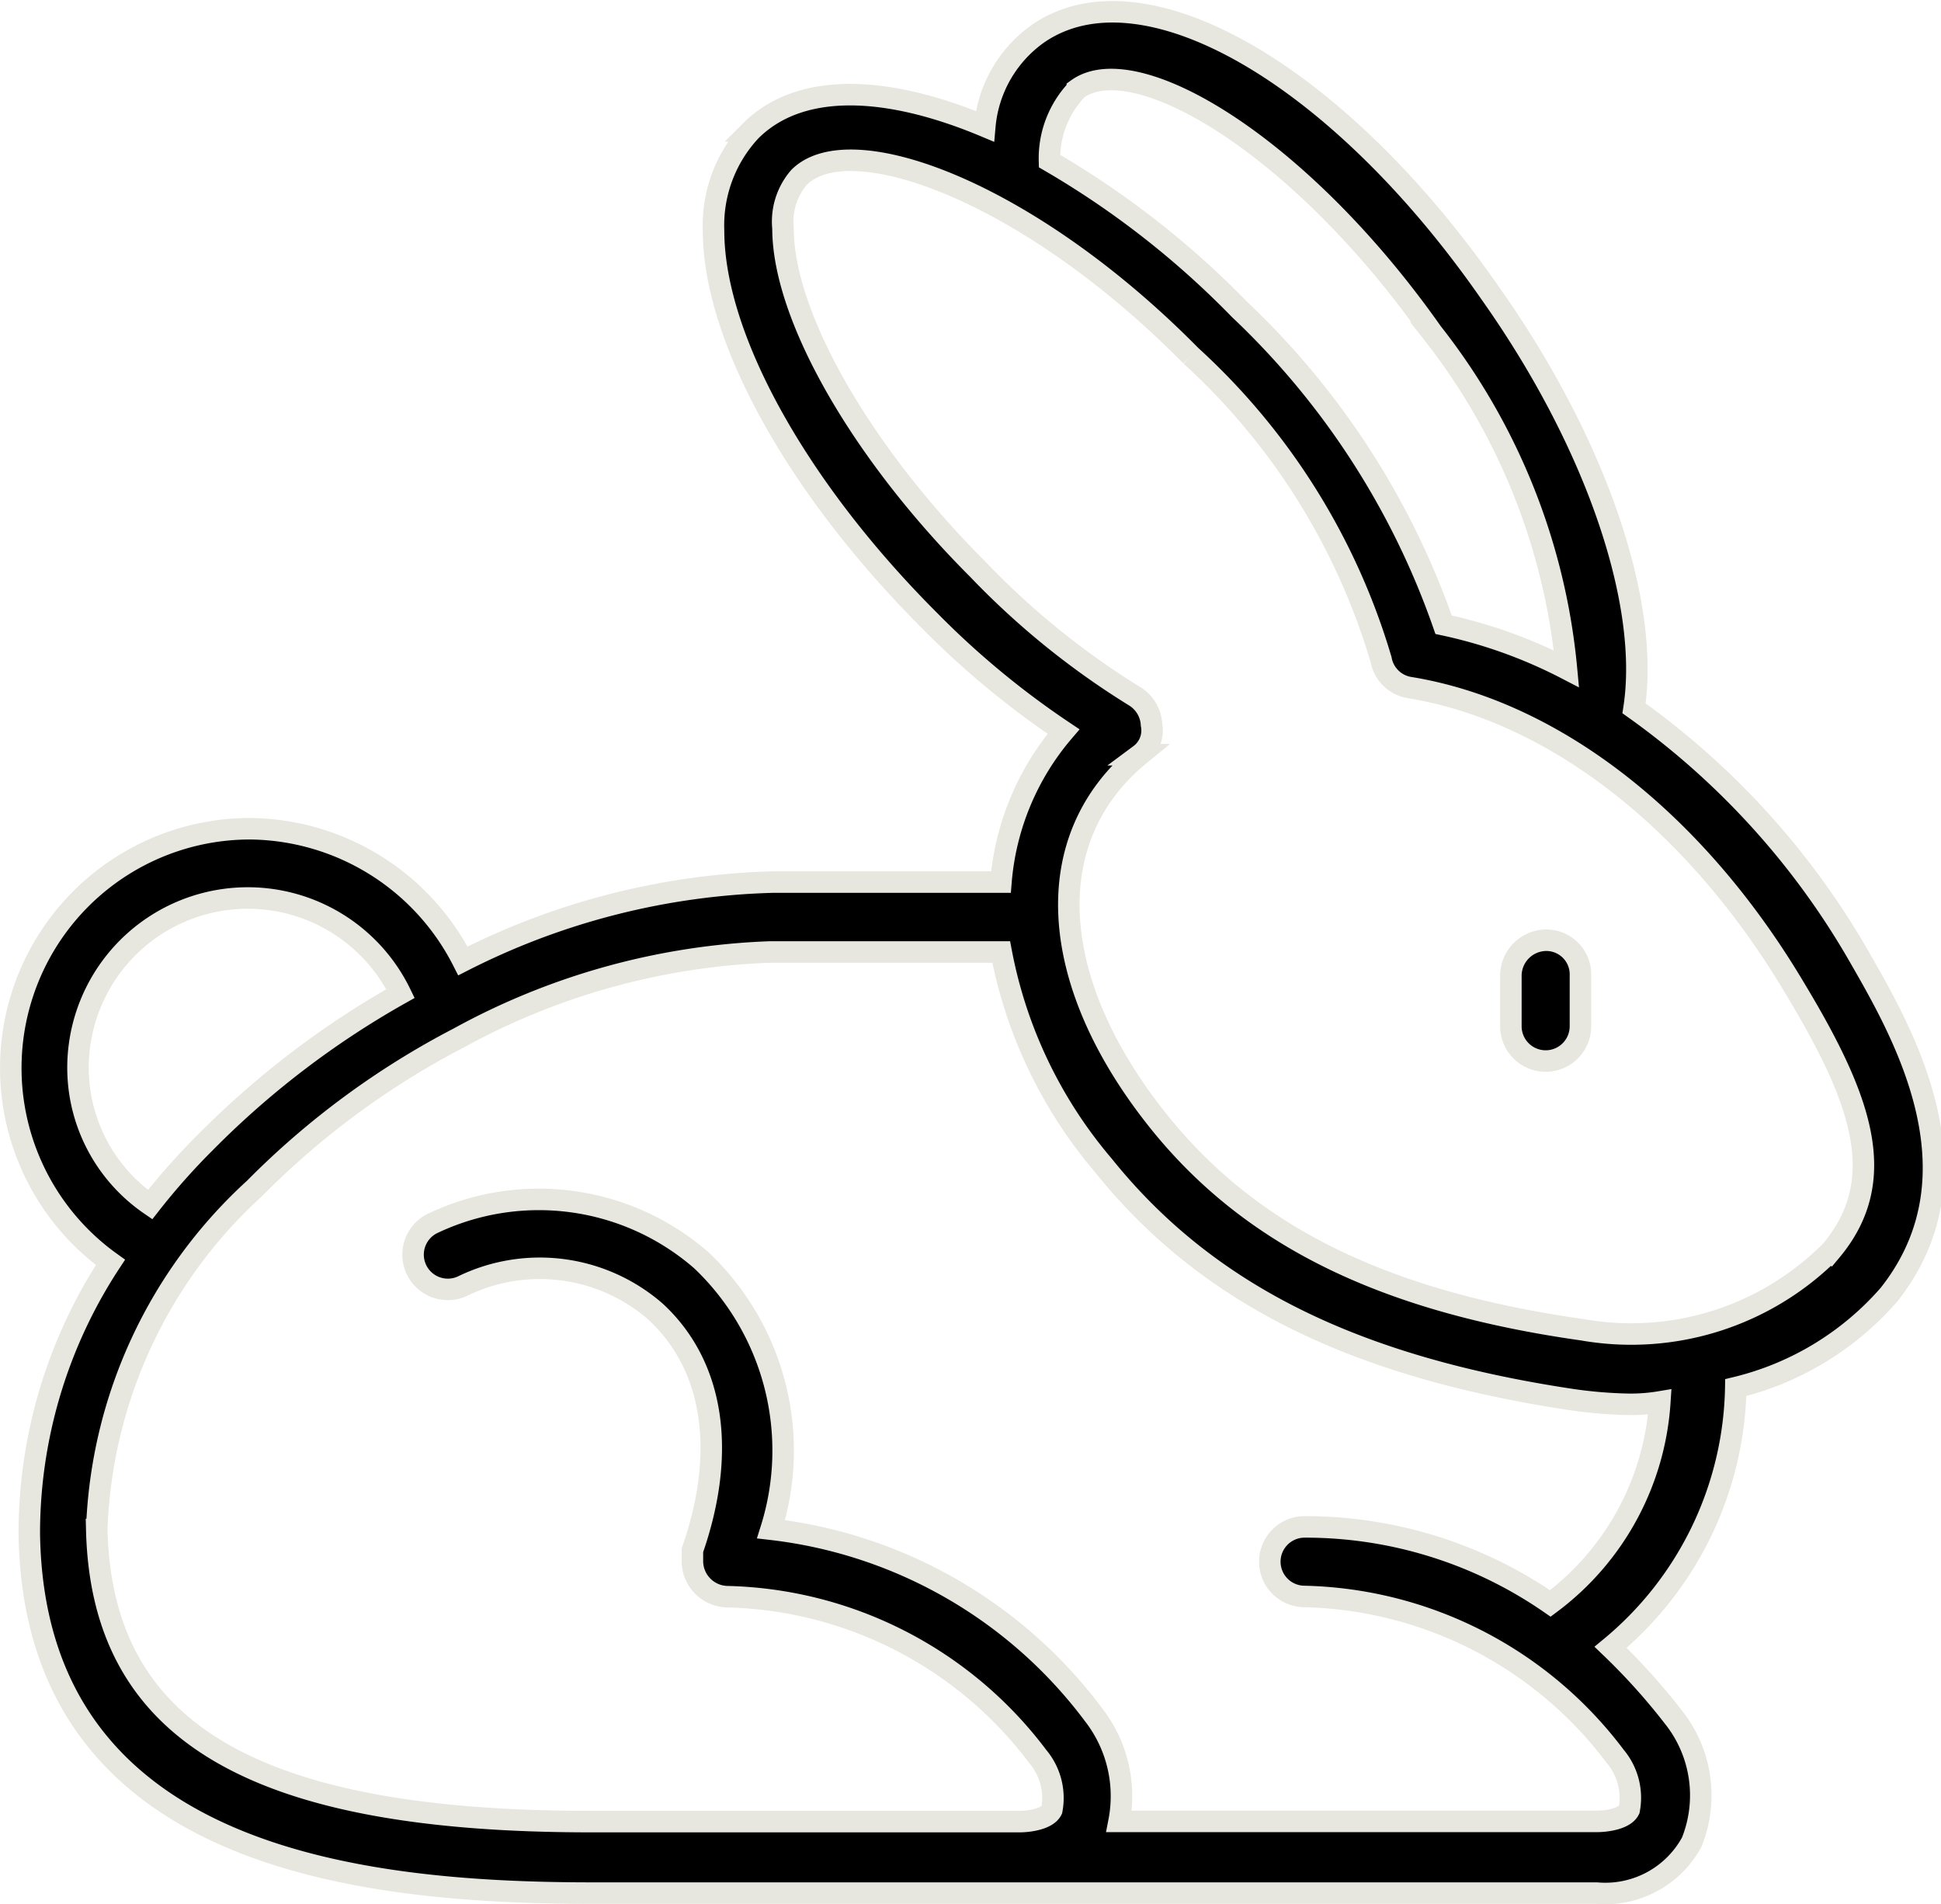 <svg viewBox="0 0 36.111 35.419" height="35.419" width="36.111" xmlns="http://www.w3.org/2000/svg">
  <g transform="translate(-8.4 -9.243)" id="Layer_10">
    <g transform="translate(8.6 9.462)" data-name="Gruppe 69916" id="Gruppe_69916">
      <g transform="translate(0)" data-name="Gruppe 69915" id="Gruppe_69915">
        <path stroke-width="0.4" stroke="#e7e7df" transform="translate(-8.6 -9.462)" d="M42.937,26.949A14.55,14.55,0,0,0,38.8,22.419c.3-1.941-.69-4.918-2.674-7.721-2.847-4.1-6.47-6.168-8.412-4.831a2.364,2.364,0,0,0-.992,1.725c-1.855-.776-3.451-.82-4.357.086a2.577,2.577,0,0,0-.69,1.855c0,1.984,1.553,4.788,4.012,7.247a15.933,15.933,0,0,0,2.5,2.071,4.918,4.918,0,0,0-1.165,2.8H22.792a13.489,13.489,0,0,0-5.78,1.467,4.487,4.487,0,0,0-3.969-2.459,4.451,4.451,0,0,0-2.588,8.066,9.178,9.178,0,0,0-1.51,5.047c.086,6,6.039,6.686,10.482,6.686H38.105a1.83,1.83,0,0,0,1.769-.949,2.335,2.335,0,0,0-.345-2.329,11.734,11.734,0,0,0-1.165-1.294,6.42,6.42,0,0,0,2.329-4.831,5.489,5.489,0,0,0,2.847-1.725C45.352,31.047,43.756,28.372,42.937,26.949ZM28.443,10.9c1.078-.776,4.141,1.035,6.6,4.529a11.89,11.89,0,0,1,2.5,6.255,9.076,9.076,0,0,0-2.286-.82A14.733,14.733,0,0,0,31.462,15a16.477,16.477,0,0,0-3.537-2.761,1.856,1.856,0,0,1,.518-1.337ZM9.851,29.105a3.159,3.159,0,0,1,6-1.38,16.423,16.423,0,0,0-3.623,2.761,12.555,12.555,0,0,0-1.035,1.165A3.089,3.089,0,0,1,9.851,29.105ZM37.243,39.07a8,8,0,0,0-4.572-1.424.647.647,0,1,0,0,1.294,7.444,7.444,0,0,1,5.78,2.976,1.194,1.194,0,0,1,.259.992c-.086.173-.431.216-.6.216H29.219a2.467,2.467,0,0,0-.474-1.984,8.74,8.74,0,0,0-6-3.451,4.877,4.877,0,0,0-1.294-5,4.6,4.6,0,0,0-5-.69.646.646,0,1,0,.561,1.165,3.279,3.279,0,0,1,3.58.474c1.078.992,1.337,2.588.69,4.443v.216a.663.663,0,0,0,.647.647,7.444,7.444,0,0,1,5.78,2.976,1.194,1.194,0,0,1,.259.992c-.086.173-.431.216-.6.216h-7.98c-6.3,0-9.1-1.682-9.188-5.435a9.005,9.005,0,0,1,2.933-6.341,15.191,15.191,0,0,1,3.8-2.8,12.993,12.993,0,0,1,5.78-1.6h4.314a8.593,8.593,0,0,0,1.9,3.969c1.941,2.416,4.7,3.753,8.714,4.357a8.422,8.422,0,0,0,.992.086,3.265,3.265,0,0,0,.647-.043A5.083,5.083,0,0,1,37.243,39.07Zm5.219-6.557a5.237,5.237,0,0,1-4.616,1.467c-3.667-.518-6.168-1.725-7.894-3.882-2.071-2.588-2.243-5.263-.345-6.816a.562.562,0,0,0,.216-.561.658.658,0,0,0-.3-.518,14.755,14.755,0,0,1-2.933-2.372c-2.157-2.157-3.623-4.7-3.623-6.341a1.259,1.259,0,0,1,.3-.949c.949-.949,4.27.259,7.29,3.321a12.4,12.4,0,0,1,3.537,5.651.643.643,0,0,0,.518.518c2.674.431,5.306,2.459,7.161,5.565,1.251,2.071,1.812,3.58.69,4.918Z" data-name="Pfad 219079" id="Pfad_219079"></path>
        <path stroke-width="0.4" stroke="#e7e7df" transform="translate(-45.391 -32.229)" d="M73.947,49.5a.663.663,0,0,0-.647.647V51.1a.647.647,0,1,0,1.294,0v-.949A.635.635,0,0,0,73.947,49.5Z" data-name="Pfad 219080" id="Pfad_219080"></path>
      </g>
    </g>
  </g>
</svg>

